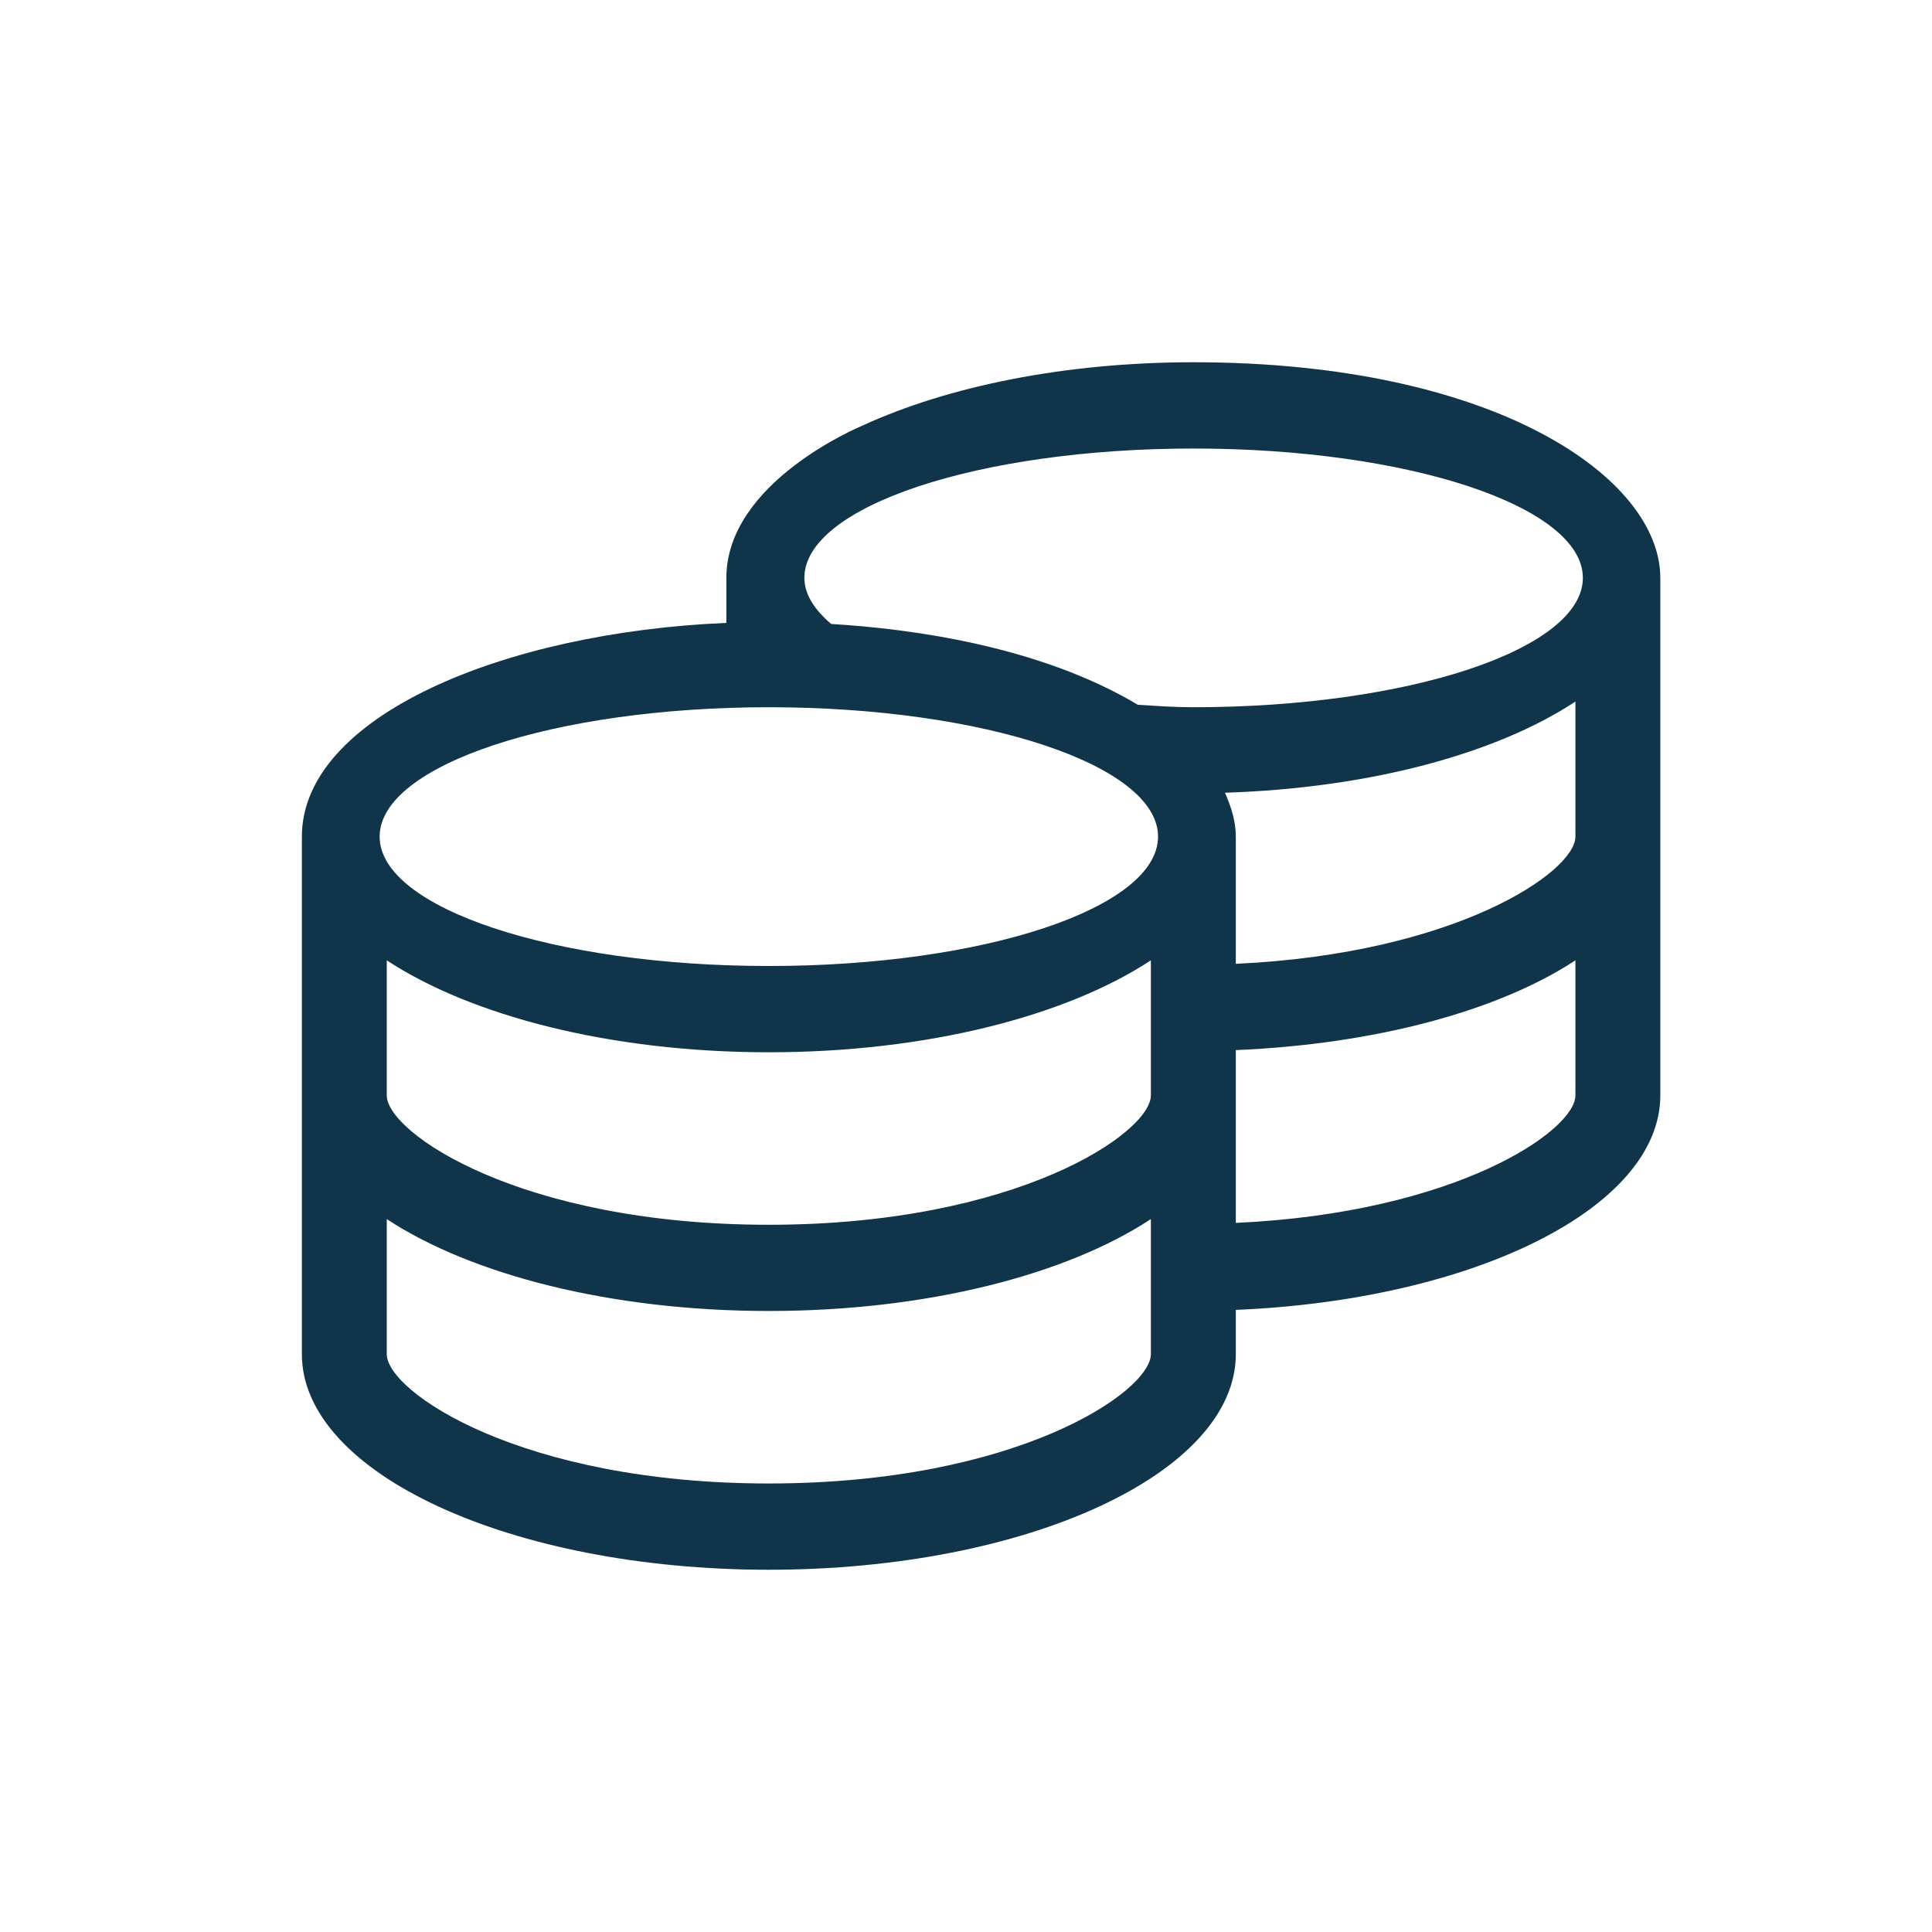 <svg width="32" height="32" viewBox="0 0 32 32" fill="none" xmlns="http://www.w3.org/2000/svg">
<path d="M19.766 6C17.63 6 15.696 6.402 14.294 7.045C14.255 7.062 12.031 7.982 12.031 9.571V10.317C8.344 10.473 5 11.866 5 13.857V22.429C5 24.402 8.463 26 12.734 26C17.006 26 20.469 24.402 20.469 22.429V21.696C24.411 21.531 27.5 20.005 27.5 18.143V9.571C27.5 7.92 24.771 6 19.766 6ZM19.062 22.429C19.062 23.049 16.843 24.571 12.734 24.571C8.625 24.571 6.406 23.049 6.406 22.429V20.192C7.804 21.112 10.115 21.714 12.734 21.714C15.354 21.714 17.665 21.112 19.062 20.192V22.429ZM19.062 18.143C19.062 18.763 16.843 20.286 12.734 20.286C8.625 20.286 6.406 18.763 6.406 18.143V15.906C7.804 16.826 10.115 17.429 12.734 17.429C15.354 17.429 17.665 16.826 19.062 15.906V18.143ZM12.734 16C9.175 16 6.288 15.04 6.288 13.857C6.288 12.674 9.175 11.714 12.734 11.714C16.294 11.714 19.181 12.674 19.181 13.857C19.181 15.04 16.294 16 12.734 16ZM26.094 18.143C26.094 18.728 24.116 20.089 20.469 20.255V17.393C22.789 17.295 24.824 16.741 26.094 15.906V18.143ZM26.094 13.857C26.094 14.442 24.112 15.795 20.469 15.964V13.857C20.469 13.607 20.394 13.366 20.289 13.13C22.688 13.054 24.789 12.482 26.094 11.62V13.857ZM19.766 11.714C19.445 11.714 19.15 11.692 18.847 11.674C17.226 10.705 15.112 10.415 13.767 10.335C13.49 10.098 13.323 9.844 13.323 9.571C13.323 8.388 16.21 7.429 19.77 7.429C23.33 7.429 26.217 8.388 26.217 9.571C26.217 10.755 23.325 11.714 19.766 11.714Z" fill="#10354A"/>
</svg>
